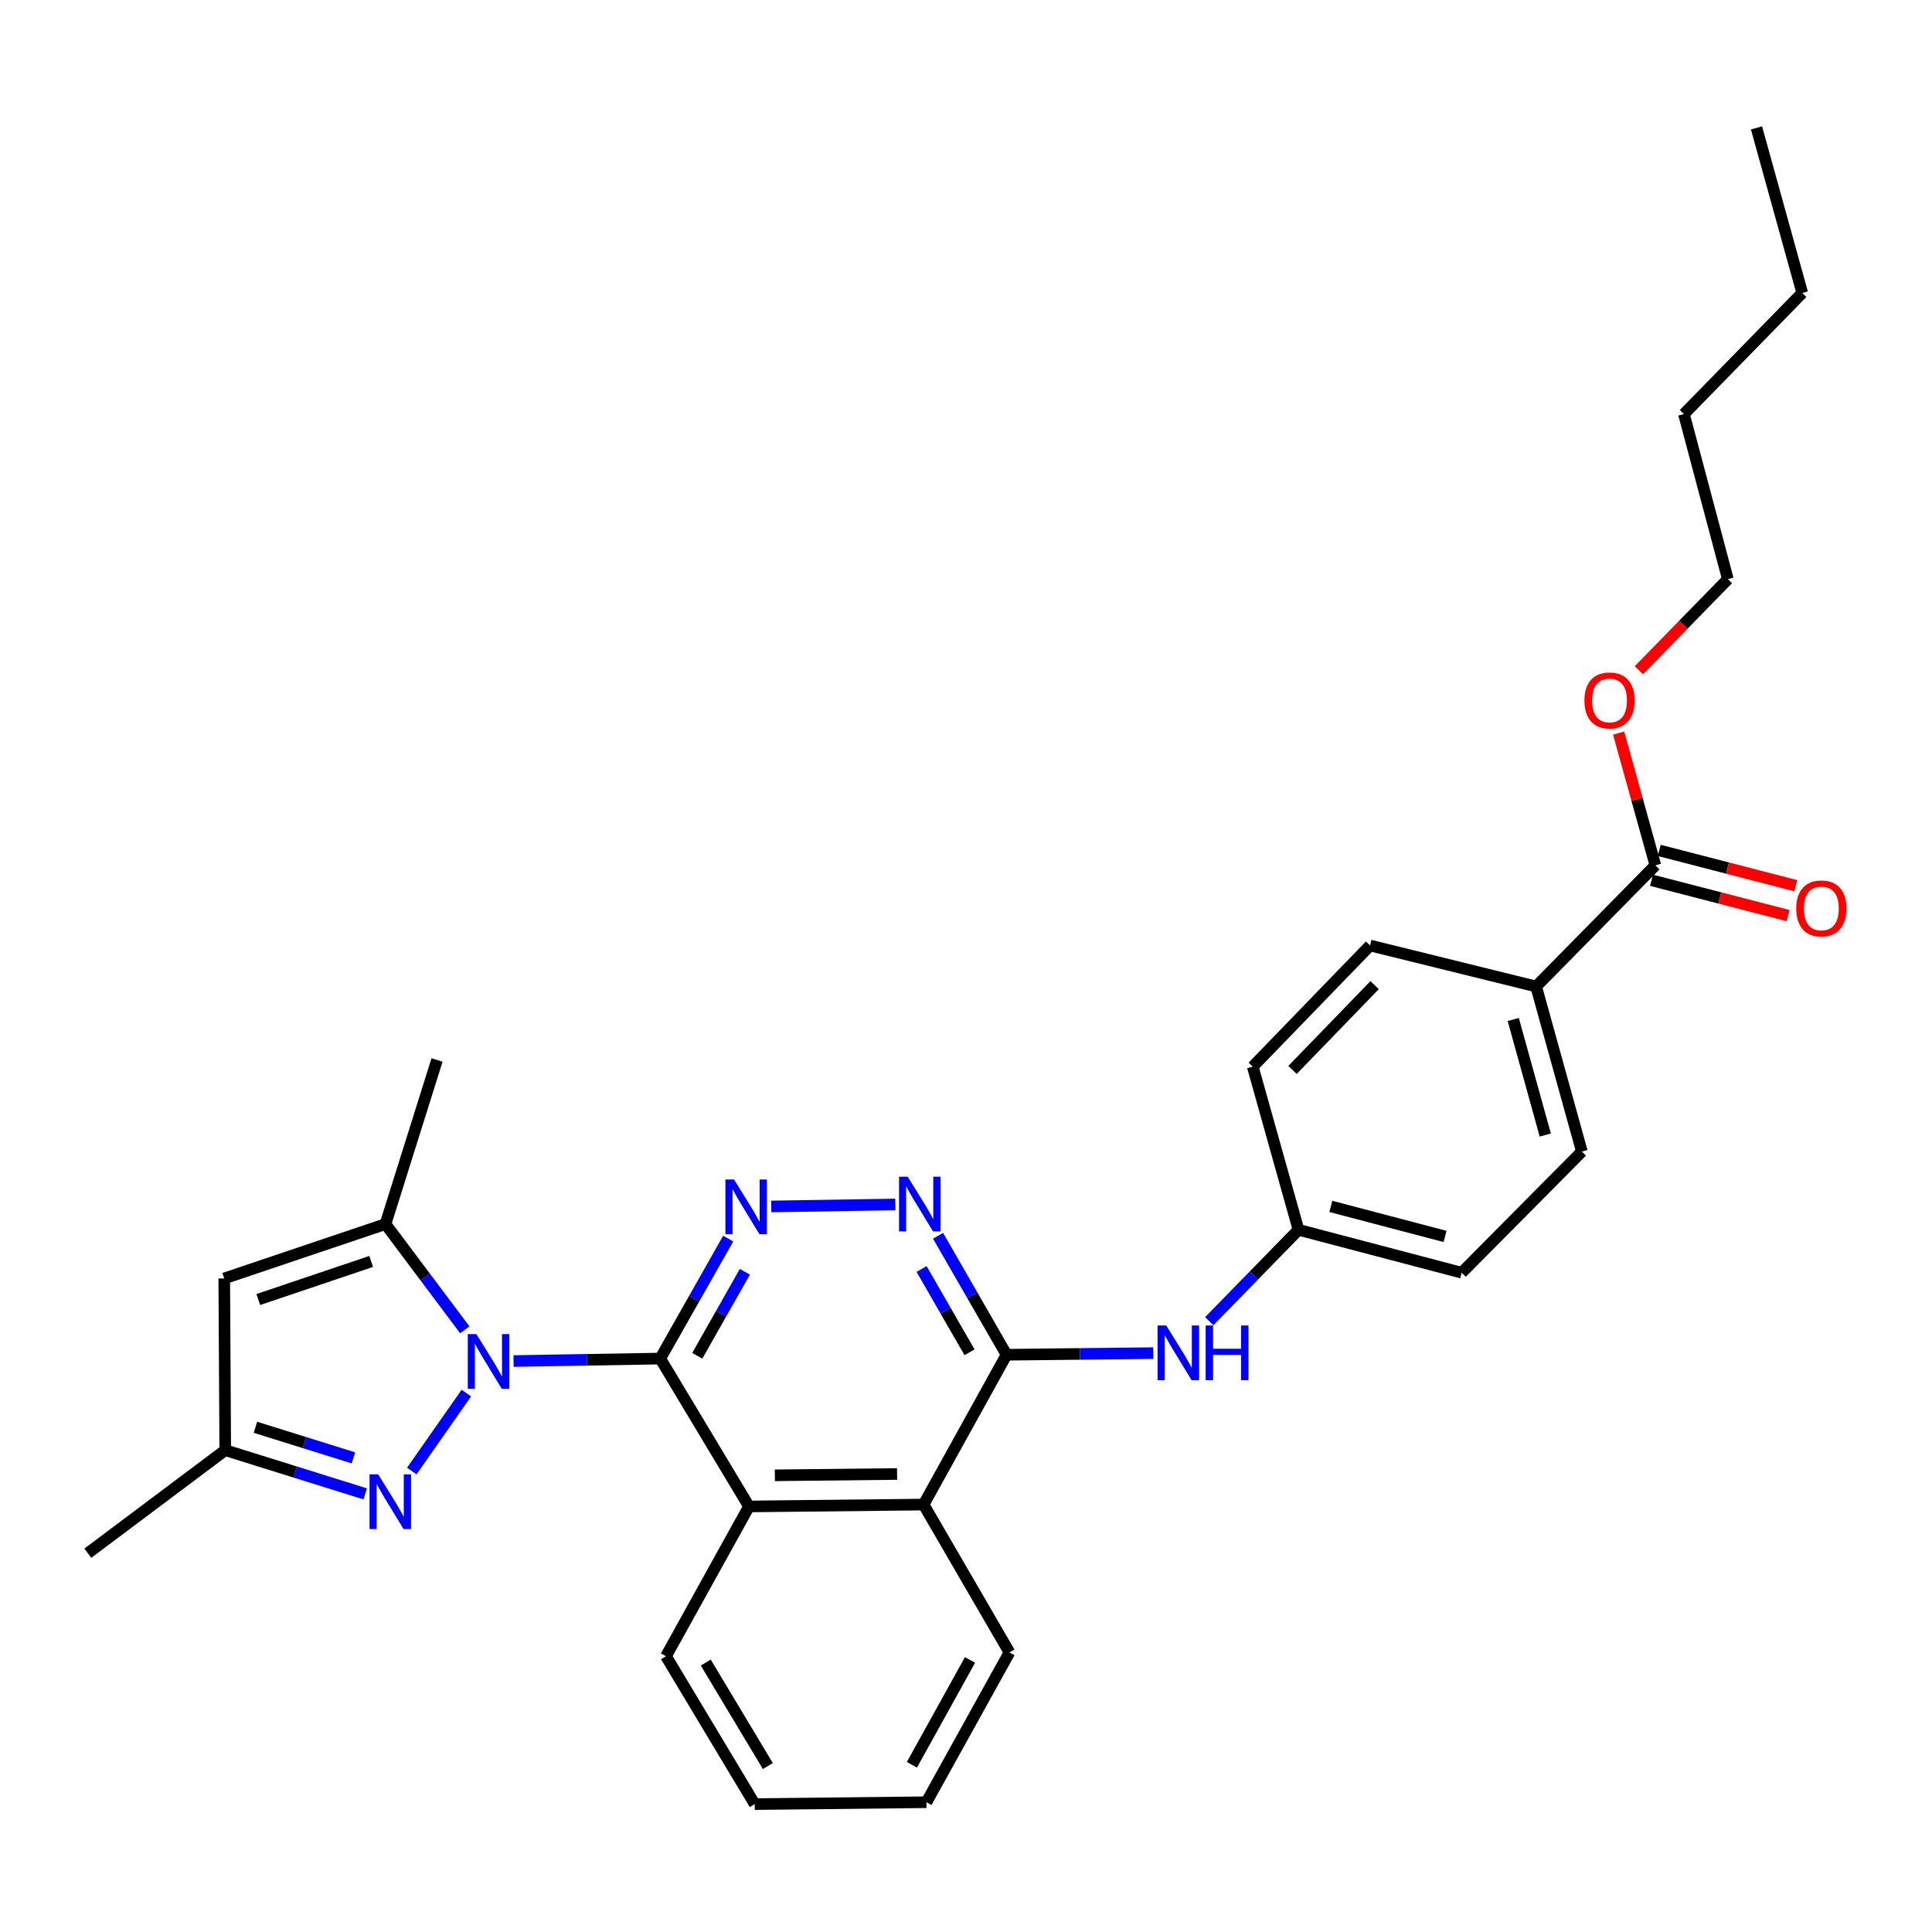 <?xml version='1.0' encoding='iso-8859-1'?>
<svg version='1.1' baseProfile='full'
              xmlns='http://www.w3.org/2000/svg'
                      xmlns:rdkit='http://www.rdkit.org/xml'
                      xmlns:xlink='http://www.w3.org/1999/xlink'
                  xml:space='preserve'
width='1000px' height='1000px' viewBox='0 0 1000 1000'>
<!-- END OF HEADER -->
<rect style='opacity:1.0;fill:#FFFFFF;stroke:none' width='1000' height='1000' x='0' y='0'> </rect>
<path class='bond-0' d='M 265.824,704.481 L 303.782,703.837' style='fill:none;fill-rule:evenodd;stroke:#0000FF;stroke-width:6px;stroke-linecap:butt;stroke-linejoin:miter;stroke-opacity:1' />
<path class='bond-0' d='M 303.782,703.837 L 341.739,703.193' style='fill:none;fill-rule:evenodd;stroke:#000000;stroke-width:6px;stroke-linecap:butt;stroke-linejoin:miter;stroke-opacity:1' />
<path class='bond-1' d='M 241.39,721.077 L 213.134,761.413' style='fill:none;fill-rule:evenodd;stroke:#0000FF;stroke-width:6px;stroke-linecap:butt;stroke-linejoin:miter;stroke-opacity:1' />
<path class='bond-3' d='M 240.579,688.319 L 220.053,660.944' style='fill:none;fill-rule:evenodd;stroke:#0000FF;stroke-width:6px;stroke-linecap:butt;stroke-linejoin:miter;stroke-opacity:1' />
<path class='bond-3' d='M 220.053,660.944 L 199.528,633.569' style='fill:none;fill-rule:evenodd;stroke:#000000;stroke-width:6px;stroke-linecap:butt;stroke-linejoin:miter;stroke-opacity:1' />
<path class='bond-2' d='M 341.739,703.193 L 359.329,672.144' style='fill:none;fill-rule:evenodd;stroke:#000000;stroke-width:6px;stroke-linecap:butt;stroke-linejoin:miter;stroke-opacity:1' />
<path class='bond-2' d='M 359.329,672.144 L 376.918,641.095' style='fill:none;fill-rule:evenodd;stroke:#0000FF;stroke-width:6px;stroke-linecap:butt;stroke-linejoin:miter;stroke-opacity:1' />
<path class='bond-2' d='M 360.912,701.75 L 373.225,680.016' style='fill:none;fill-rule:evenodd;stroke:#000000;stroke-width:6px;stroke-linecap:butt;stroke-linejoin:miter;stroke-opacity:1' />
<path class='bond-2' d='M 373.225,680.016 L 385.537,658.281' style='fill:none;fill-rule:evenodd;stroke:#0000FF;stroke-width:6px;stroke-linecap:butt;stroke-linejoin:miter;stroke-opacity:1' />
<path class='bond-6' d='M 341.739,703.193 L 387.682,779.737' style='fill:none;fill-rule:evenodd;stroke:#000000;stroke-width:6px;stroke-linecap:butt;stroke-linejoin:miter;stroke-opacity:1' />
<path class='bond-9' d='M 189.035,773.235 L 152.811,761.922' style='fill:none;fill-rule:evenodd;stroke:#0000FF;stroke-width:6px;stroke-linecap:butt;stroke-linejoin:miter;stroke-opacity:1' />
<path class='bond-9' d='M 152.811,761.922 L 116.587,750.608' style='fill:none;fill-rule:evenodd;stroke:#000000;stroke-width:6px;stroke-linecap:butt;stroke-linejoin:miter;stroke-opacity:1' />
<path class='bond-9' d='M 182.929,754.597 L 157.572,746.677' style='fill:none;fill-rule:evenodd;stroke:#0000FF;stroke-width:6px;stroke-linecap:butt;stroke-linejoin:miter;stroke-opacity:1' />
<path class='bond-9' d='M 157.572,746.677 L 132.215,738.758' style='fill:none;fill-rule:evenodd;stroke:#000000;stroke-width:6px;stroke-linecap:butt;stroke-linejoin:miter;stroke-opacity:1' />
<path class='bond-5' d='M 399.205,624.468 L 463.418,623.429' style='fill:none;fill-rule:evenodd;stroke:#0000FF;stroke-width:6px;stroke-linecap:butt;stroke-linejoin:miter;stroke-opacity:1' />
<path class='bond-7' d='M 199.528,633.569 L 116.072,661.722' style='fill:none;fill-rule:evenodd;stroke:#000000;stroke-width:6px;stroke-linecap:butt;stroke-linejoin:miter;stroke-opacity:1' />
<path class='bond-7' d='M 192.115,652.925 L 133.695,672.632' style='fill:none;fill-rule:evenodd;stroke:#000000;stroke-width:6px;stroke-linecap:butt;stroke-linejoin:miter;stroke-opacity:1' />
<path class='bond-20' d='M 199.528,633.569 L 226.208,548.649' style='fill:none;fill-rule:evenodd;stroke:#000000;stroke-width:6px;stroke-linecap:butt;stroke-linejoin:miter;stroke-opacity:1' />
<path class='bond-4' d='M 520.994,701.214 L 478.05,778.761' style='fill:none;fill-rule:evenodd;stroke:#000000;stroke-width:6px;stroke-linecap:butt;stroke-linejoin:miter;stroke-opacity:1' />
<path class='bond-10' d='M 520.994,701.214 L 558.969,700.794' style='fill:none;fill-rule:evenodd;stroke:#000000;stroke-width:6px;stroke-linecap:butt;stroke-linejoin:miter;stroke-opacity:1' />
<path class='bond-10' d='M 558.969,700.794 L 596.944,700.373' style='fill:none;fill-rule:evenodd;stroke:#0000FF;stroke-width:6px;stroke-linecap:butt;stroke-linejoin:miter;stroke-opacity:1' />
<path class='bond-31' d='M 520.994,701.214 L 503.262,670.424' style='fill:none;fill-rule:evenodd;stroke:#000000;stroke-width:6px;stroke-linecap:butt;stroke-linejoin:miter;stroke-opacity:1' />
<path class='bond-31' d='M 503.262,670.424 L 485.531,639.634' style='fill:none;fill-rule:evenodd;stroke:#0000FF;stroke-width:6px;stroke-linecap:butt;stroke-linejoin:miter;stroke-opacity:1' />
<path class='bond-31' d='M 501.834,699.947 L 489.422,678.394' style='fill:none;fill-rule:evenodd;stroke:#000000;stroke-width:6px;stroke-linecap:butt;stroke-linejoin:miter;stroke-opacity:1' />
<path class='bond-31' d='M 489.422,678.394 L 477.01,656.841' style='fill:none;fill-rule:evenodd;stroke:#0000FF;stroke-width:6px;stroke-linecap:butt;stroke-linejoin:miter;stroke-opacity:1' />
<path class='bond-8' d='M 387.682,779.737 L 478.05,778.761' style='fill:none;fill-rule:evenodd;stroke:#000000;stroke-width:6px;stroke-linecap:butt;stroke-linejoin:miter;stroke-opacity:1' />
<path class='bond-8' d='M 401.065,763.621 L 464.322,762.938' style='fill:none;fill-rule:evenodd;stroke:#000000;stroke-width:6px;stroke-linecap:butt;stroke-linejoin:miter;stroke-opacity:1' />
<path class='bond-21' d='M 387.682,779.737 L 344.712,857.267' style='fill:none;fill-rule:evenodd;stroke:#000000;stroke-width:6px;stroke-linecap:butt;stroke-linejoin:miter;stroke-opacity:1' />
<path class='bond-30' d='M 116.072,661.722 L 116.587,750.608' style='fill:none;fill-rule:evenodd;stroke:#000000;stroke-width:6px;stroke-linecap:butt;stroke-linejoin:miter;stroke-opacity:1' />
<path class='bond-22' d='M 478.05,778.761 L 522.493,855.297' style='fill:none;fill-rule:evenodd;stroke:#000000;stroke-width:6px;stroke-linecap:butt;stroke-linejoin:miter;stroke-opacity:1' />
<path class='bond-23' d='M 116.587,750.608 L 45.455,803.942' style='fill:none;fill-rule:evenodd;stroke:#000000;stroke-width:6px;stroke-linecap:butt;stroke-linejoin:miter;stroke-opacity:1' />
<path class='bond-14' d='M 625.909,683.844 L 649.006,660.193' style='fill:none;fill-rule:evenodd;stroke:#0000FF;stroke-width:6px;stroke-linecap:butt;stroke-linejoin:miter;stroke-opacity:1' />
<path class='bond-14' d='M 649.006,660.193 L 672.104,636.541' style='fill:none;fill-rule:evenodd;stroke:#000000;stroke-width:6px;stroke-linecap:butt;stroke-linejoin:miter;stroke-opacity:1' />
<path class='bond-11' d='M 856.815,447.9 L 795.097,510.612' style='fill:none;fill-rule:evenodd;stroke:#000000;stroke-width:6px;stroke-linecap:butt;stroke-linejoin:miter;stroke-opacity:1' />
<path class='bond-13' d='M 854.815,455.63 L 890.162,464.779' style='fill:none;fill-rule:evenodd;stroke:#000000;stroke-width:6px;stroke-linecap:butt;stroke-linejoin:miter;stroke-opacity:1' />
<path class='bond-13' d='M 890.162,464.779 L 925.51,473.927' style='fill:none;fill-rule:evenodd;stroke:#FF0000;stroke-width:6px;stroke-linecap:butt;stroke-linejoin:miter;stroke-opacity:1' />
<path class='bond-13' d='M 858.816,440.169 L 894.164,449.317' style='fill:none;fill-rule:evenodd;stroke:#000000;stroke-width:6px;stroke-linecap:butt;stroke-linejoin:miter;stroke-opacity:1' />
<path class='bond-13' d='M 894.164,449.317 L 929.511,458.465' style='fill:none;fill-rule:evenodd;stroke:#FF0000;stroke-width:6px;stroke-linecap:butt;stroke-linejoin:miter;stroke-opacity:1' />
<path class='bond-17' d='M 856.815,447.9 L 847.314,413.679' style='fill:none;fill-rule:evenodd;stroke:#000000;stroke-width:6px;stroke-linecap:butt;stroke-linejoin:miter;stroke-opacity:1' />
<path class='bond-17' d='M 847.314,413.679 L 837.812,379.459' style='fill:none;fill-rule:evenodd;stroke:#FF0000;stroke-width:6px;stroke-linecap:butt;stroke-linejoin:miter;stroke-opacity:1' />
<path class='bond-12' d='M 795.097,510.612 L 818.778,596.047' style='fill:none;fill-rule:evenodd;stroke:#000000;stroke-width:6px;stroke-linecap:butt;stroke-linejoin:miter;stroke-opacity:1' />
<path class='bond-12' d='M 783.259,527.693 L 799.835,587.497' style='fill:none;fill-rule:evenodd;stroke:#000000;stroke-width:6px;stroke-linecap:butt;stroke-linejoin:miter;stroke-opacity:1' />
<path class='bond-33' d='M 795.097,510.612 L 709.148,489.388' style='fill:none;fill-rule:evenodd;stroke:#000000;stroke-width:6px;stroke-linecap:butt;stroke-linejoin:miter;stroke-opacity:1' />
<path class='bond-18' d='M 672.104,636.541 L 648.423,552.1' style='fill:none;fill-rule:evenodd;stroke:#000000;stroke-width:6px;stroke-linecap:butt;stroke-linejoin:miter;stroke-opacity:1' />
<path class='bond-19' d='M 672.104,636.541 L 756.563,658.759' style='fill:none;fill-rule:evenodd;stroke:#000000;stroke-width:6px;stroke-linecap:butt;stroke-linejoin:miter;stroke-opacity:1' />
<path class='bond-19' d='M 688.836,624.429 L 747.957,639.981' style='fill:none;fill-rule:evenodd;stroke:#000000;stroke-width:6px;stroke-linecap:butt;stroke-linejoin:miter;stroke-opacity:1' />
<path class='bond-15' d='M 818.778,596.047 L 756.563,658.759' style='fill:none;fill-rule:evenodd;stroke:#000000;stroke-width:6px;stroke-linecap:butt;stroke-linejoin:miter;stroke-opacity:1' />
<path class='bond-16' d='M 709.148,489.388 L 648.423,552.1' style='fill:none;fill-rule:evenodd;stroke:#000000;stroke-width:6px;stroke-linecap:butt;stroke-linejoin:miter;stroke-opacity:1' />
<path class='bond-16' d='M 711.512,509.905 L 669.005,553.803' style='fill:none;fill-rule:evenodd;stroke:#000000;stroke-width:6px;stroke-linecap:butt;stroke-linejoin:miter;stroke-opacity:1' />
<path class='bond-24' d='M 848.29,346.926 L 871.314,323.348' style='fill:none;fill-rule:evenodd;stroke:#FF0000;stroke-width:6px;stroke-linecap:butt;stroke-linejoin:miter;stroke-opacity:1' />
<path class='bond-24' d='M 871.314,323.348 L 894.338,299.771' style='fill:none;fill-rule:evenodd;stroke:#000000;stroke-width:6px;stroke-linecap:butt;stroke-linejoin:miter;stroke-opacity:1' />
<path class='bond-27' d='M 344.712,857.267 L 390.637,933.802' style='fill:none;fill-rule:evenodd;stroke:#000000;stroke-width:6px;stroke-linecap:butt;stroke-linejoin:miter;stroke-opacity:1' />
<path class='bond-27' d='M 365.295,860.53 L 397.442,914.105' style='fill:none;fill-rule:evenodd;stroke:#000000;stroke-width:6px;stroke-linecap:butt;stroke-linejoin:miter;stroke-opacity:1' />
<path class='bond-32' d='M 522.493,855.297 L 479.523,932.826' style='fill:none;fill-rule:evenodd;stroke:#000000;stroke-width:6px;stroke-linecap:butt;stroke-linejoin:miter;stroke-opacity:1' />
<path class='bond-32' d='M 502.079,859.184 L 472,913.455' style='fill:none;fill-rule:evenodd;stroke:#000000;stroke-width:6px;stroke-linecap:butt;stroke-linejoin:miter;stroke-opacity:1' />
<path class='bond-25' d='M 894.338,299.771 L 871.597,214.327' style='fill:none;fill-rule:evenodd;stroke:#000000;stroke-width:6px;stroke-linecap:butt;stroke-linejoin:miter;stroke-opacity:1' />
<path class='bond-26' d='M 871.597,214.327 L 932.845,151.633' style='fill:none;fill-rule:evenodd;stroke:#000000;stroke-width:6px;stroke-linecap:butt;stroke-linejoin:miter;stroke-opacity:1' />
<path class='bond-29' d='M 932.845,151.633 L 909.164,66.198' style='fill:none;fill-rule:evenodd;stroke:#000000;stroke-width:6px;stroke-linecap:butt;stroke-linejoin:miter;stroke-opacity:1' />
<path class='bond-28' d='M 390.637,933.802 L 479.523,932.826' style='fill:none;fill-rule:evenodd;stroke:#000000;stroke-width:6px;stroke-linecap:butt;stroke-linejoin:miter;stroke-opacity:1' />
<path  class='atom-0' d='M 246.602 690.541
L 255.882 705.541
Q 256.802 707.021, 258.282 709.701
Q 259.762 712.381, 259.842 712.541
L 259.842 690.541
L 263.602 690.541
L 263.602 718.861
L 259.722 718.861
L 249.762 702.461
Q 248.602 700.541, 247.362 698.341
Q 246.162 696.141, 245.802 695.461
L 245.802 718.861
L 242.122 718.861
L 242.122 690.541
L 246.602 690.541
' fill='#0000FF'/>
<path  class='atom-2' d='M 195.753 763.128
L 205.033 778.128
Q 205.953 779.608, 207.433 782.288
Q 208.913 784.968, 208.993 785.128
L 208.993 763.128
L 212.753 763.128
L 212.753 791.448
L 208.873 791.448
L 198.913 775.048
Q 197.753 773.128, 196.513 770.928
Q 195.313 768.728, 194.953 768.048
L 194.953 791.448
L 191.273 791.448
L 191.273 763.128
L 195.753 763.128
' fill='#0000FF'/>
<path  class='atom-3' d='M 379.958 610.519
L 389.238 625.519
Q 390.158 626.999, 391.638 629.679
Q 393.118 632.359, 393.198 632.519
L 393.198 610.519
L 396.958 610.519
L 396.958 638.839
L 393.078 638.839
L 383.118 622.439
Q 381.958 620.519, 380.718 618.319
Q 379.518 616.119, 379.158 615.439
L 379.158 638.839
L 375.478 638.839
L 375.478 610.519
L 379.958 610.519
' fill='#0000FF'/>
<path  class='atom-6' d='M 469.82 609.064
L 479.1 624.064
Q 480.02 625.544, 481.5 628.224
Q 482.98 630.904, 483.06 631.064
L 483.06 609.064
L 486.82 609.064
L 486.82 637.384
L 482.94 637.384
L 472.98 620.984
Q 471.82 619.064, 470.58 616.864
Q 469.38 614.664, 469.02 613.984
L 469.02 637.384
L 465.34 637.384
L 465.34 609.064
L 469.82 609.064
' fill='#0000FF'/>
<path  class='atom-11' d='M 603.647 686.069
L 612.927 701.069
Q 613.847 702.549, 615.327 705.229
Q 616.807 707.909, 616.887 708.069
L 616.887 686.069
L 620.647 686.069
L 620.647 714.389
L 616.767 714.389
L 606.807 697.989
Q 605.647 696.069, 604.407 693.869
Q 603.207 691.669, 602.847 690.989
L 602.847 714.389
L 599.167 714.389
L 599.167 686.069
L 603.647 686.069
' fill='#0000FF'/>
<path  class='atom-11' d='M 624.047 686.069
L 627.887 686.069
L 627.887 698.109
L 642.367 698.109
L 642.367 686.069
L 646.207 686.069
L 646.207 714.389
L 642.367 714.389
L 642.367 701.309
L 627.887 701.309
L 627.887 714.389
L 624.047 714.389
L 624.047 686.069
' fill='#0000FF'/>
<path  class='atom-14' d='M 929.729 470.215
Q 929.729 463.415, 933.089 459.615
Q 936.449 455.815, 942.729 455.815
Q 949.009 455.815, 952.369 459.615
Q 955.729 463.415, 955.729 470.215
Q 955.729 477.095, 952.329 481.015
Q 948.929 484.895, 942.729 484.895
Q 936.489 484.895, 933.089 481.015
Q 929.729 477.135, 929.729 470.215
M 942.729 481.695
Q 947.049 481.695, 949.369 478.815
Q 951.729 475.895, 951.729 470.215
Q 951.729 464.655, 949.369 461.855
Q 947.049 459.015, 942.729 459.015
Q 938.409 459.015, 936.049 461.815
Q 933.729 464.615, 933.729 470.215
Q 933.729 475.935, 936.049 478.815
Q 938.409 481.695, 942.729 481.695
' fill='#FF0000'/>
<path  class='atom-18' d='M 820.099 362.563
Q 820.099 355.763, 823.459 351.963
Q 826.819 348.163, 833.099 348.163
Q 839.379 348.163, 842.739 351.963
Q 846.099 355.763, 846.099 362.563
Q 846.099 369.443, 842.699 373.363
Q 839.299 377.243, 833.099 377.243
Q 826.859 377.243, 823.459 373.363
Q 820.099 369.483, 820.099 362.563
M 833.099 374.043
Q 837.419 374.043, 839.739 371.163
Q 842.099 368.243, 842.099 362.563
Q 842.099 357.003, 839.739 354.203
Q 837.419 351.363, 833.099 351.363
Q 828.779 351.363, 826.419 354.163
Q 824.099 356.963, 824.099 362.563
Q 824.099 368.283, 826.419 371.163
Q 828.779 374.043, 833.099 374.043
' fill='#FF0000'/>
</svg>
